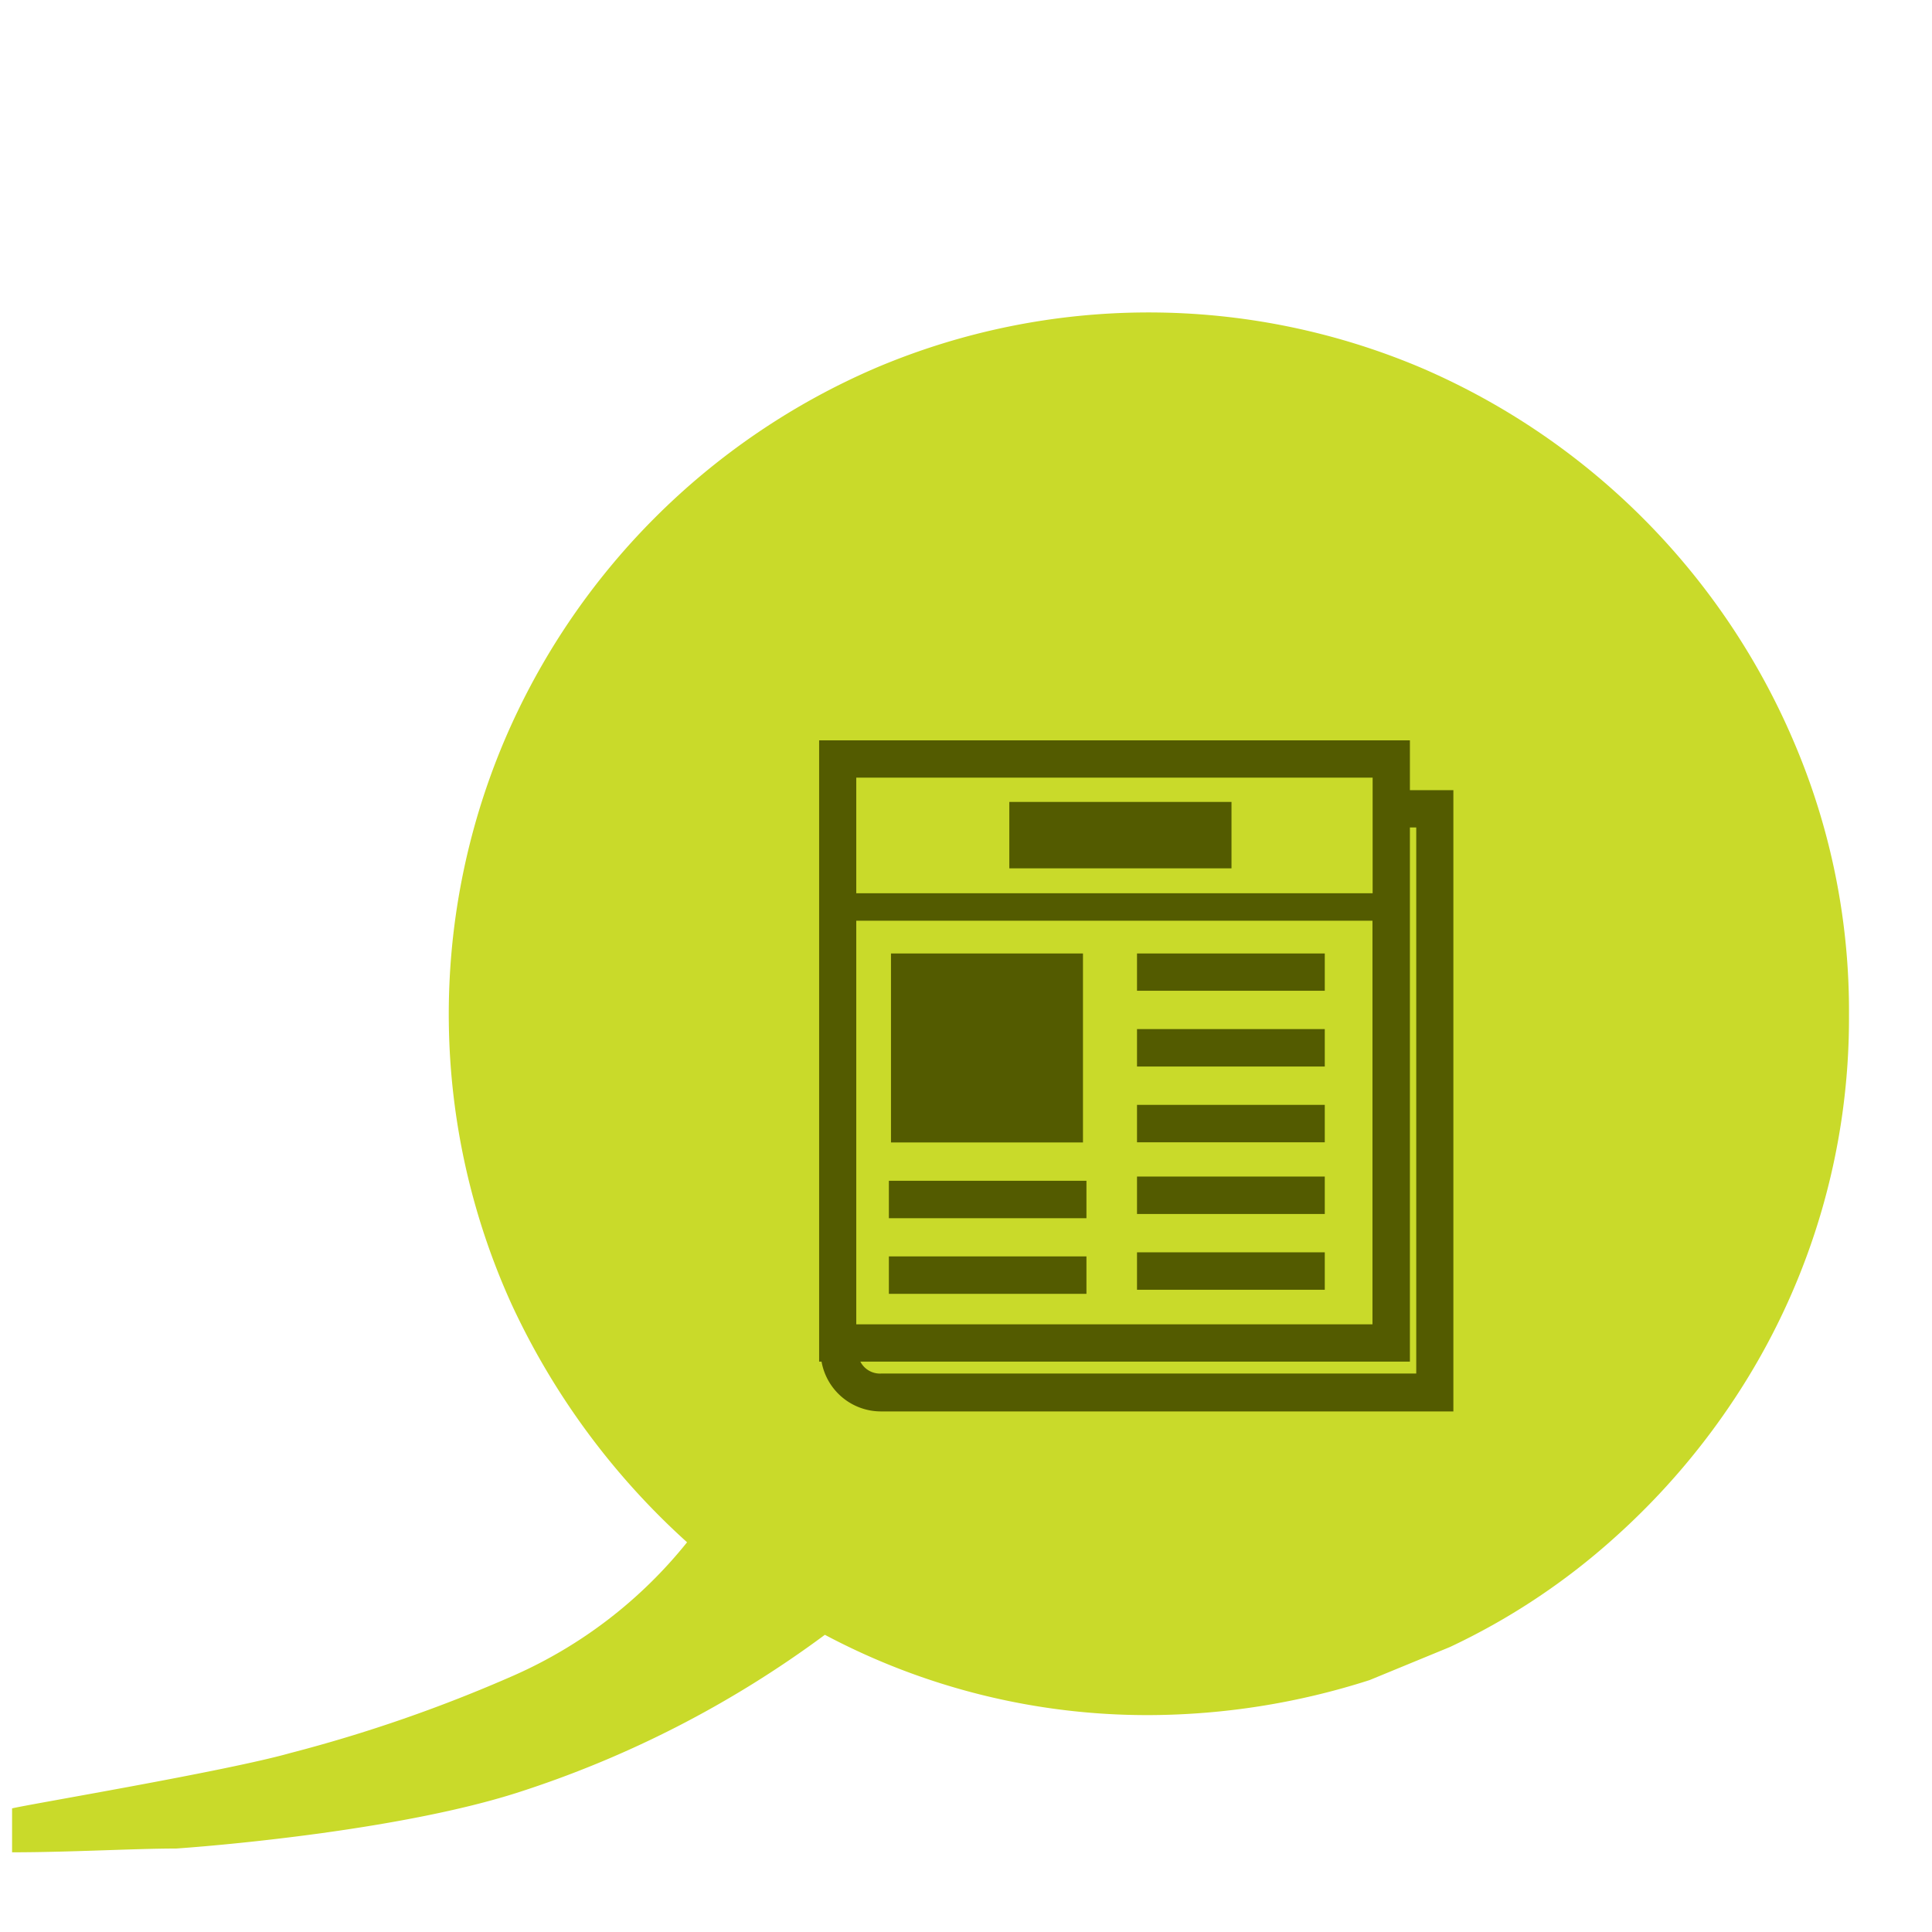 <svg id="Layer_1" data-name="Layer 1" xmlns="http://www.w3.org/2000/svg" viewBox="0 0 128 128"><defs><style>.cls-1{fill:#c9da2a;}.cls-2{fill:#535b00;}</style></defs><title>Iconos Downloads</title><path class="cls-1" d="M90.74,111.31a48.23,48.23,0,0,1-14.64,2.32,45.48,45.48,0,0,1-21.45-5.32,70.12,70.12,0,0,1-20.44,10.48c-7.31,2.32-18.45,3.39-22.53,3.68-2.79,0-7.07.25-10.88,0.25v-2.91c1.14-.28,14.12-2.45,18.41-3.66A97.42,97.42,0,0,0,34.05,111a30.5,30.5,0,0,0,11.47-8.82,48.92,48.92,0,0,1-11.64-15.8,46.44,46.44,0,0,1-.49-37.25A46.87,46.87,0,0,1,58.06,24.36a46.29,46.29,0,0,1,36.08,0,47,47,0,0,1,24.7,24.77,45.27,45.27,0,0,1,3.66,18.12A45.64,45.64,0,0,1,115.35,92a47.43,47.43,0,0,1-8.4,9.89,44.72,44.72,0,0,1-10.89,7.23ZM1,118.14"/><path class="cls-2" d="M93.41,52.35v-3.3H54.27V90.21h0.16a4,4,0,0,0,4,3.3H96.29V52.35H93.41Zm-2.47-.83v7.66H56.73V51.52h34.2ZM56.73,61h34.2V87.74H56.73C56.73,86.22,56.73,71.22,56.73,61ZM93.83,91H58.39A1.46,1.46,0,0,1,57,90.21H93.41V54.82h0.42C93.83,57.06,93.83,88.8,93.83,91Z"/><rect class="cls-2" x="75.33" y="63.17" width="12.44" height="2.47"/><rect class="cls-2" x="75.33" y="68.18" width="12.44" height="2.48"/><rect class="cls-2" x="75.33" y="73.2" width="12.44" height="2.48"/><rect class="cls-2" x="75.33" y="77.95" width="12.44" height="2.48"/><rect class="cls-2" x="75.33" y="82.97" width="12.44" height="2.48"/><rect class="cls-2" x="59.03" y="63.17" width="12.72" height="12.52"/><rect class="cls-2" x="66.87" y="53.13" width="14.72" height="4.4"/><rect class="cls-2" x="58.89" y="78.23" width="13.09" height="2.48"/><rect class="cls-2" x="58.89" y="83.24" width="13.09" height="2.48"/></svg>